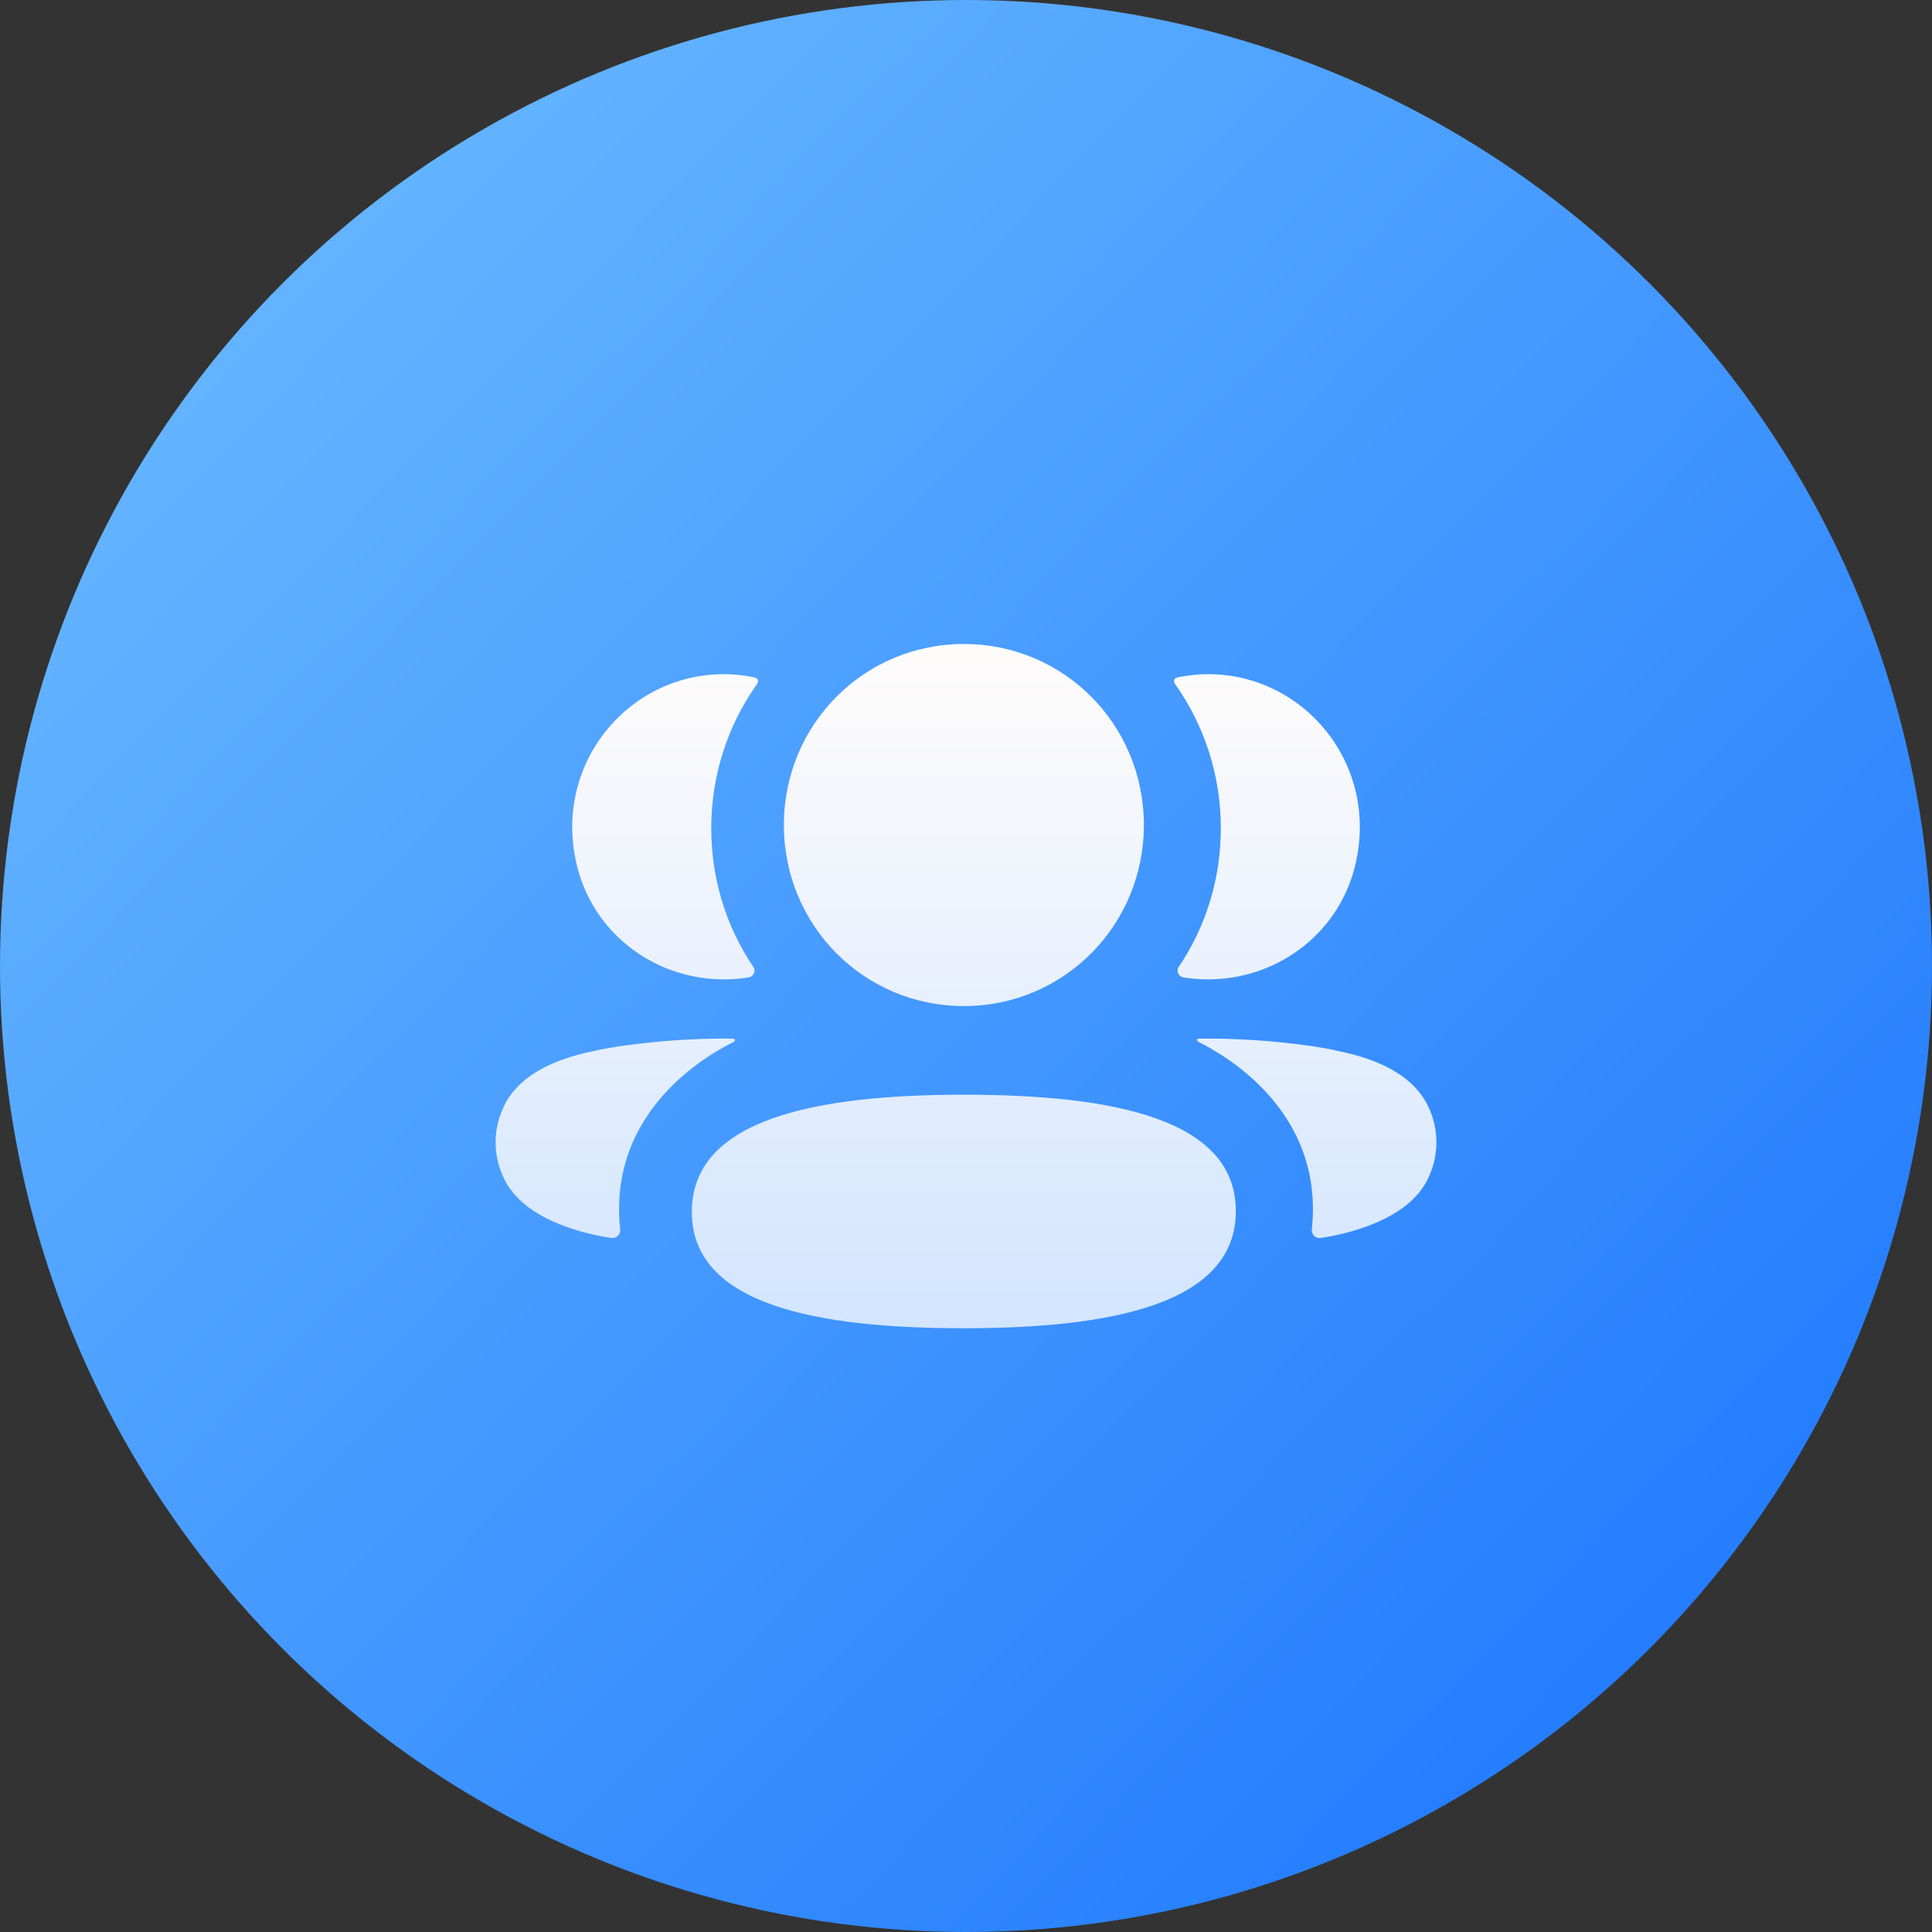<svg width="48" height="48" viewBox="0 0 48 48" fill="none" xmlns="http://www.w3.org/2000/svg">
<rect x="0" y="0" width="48" height="48" fill="#333333" stroke="none"/>
<circle cx="24" cy="24" r="24" fill="url(#paint0_linear_2744_98)"/>
<path fill-rule="evenodd" clip-rule="evenodd" d="M28.419 20.497C28.419 22.994 26.429 24.996 23.947 24.996C21.465 24.996 19.475 22.994 19.475 20.497C19.475 18 21.465 16 23.947 16C26.429 16 28.419 18 28.419 20.497ZM23.946 33C20.3 33 17.188 32.422 17.188 30.11C17.188 27.797 20.28 27.198 23.946 27.198C27.592 27.198 30.704 27.776 30.704 30.089C30.704 32.401 27.612 33 23.946 33ZM30.331 20.578C30.331 21.851 29.951 23.037 29.285 24.022C29.217 24.124 29.278 24.261 29.398 24.282C29.565 24.31 29.737 24.327 29.912 24.331C31.658 24.377 33.225 23.247 33.658 21.546C34.299 19.019 32.416 16.75 30.019 16.75C29.758 16.75 29.509 16.778 29.266 16.828C29.233 16.835 29.198 16.851 29.179 16.88C29.156 16.916 29.173 16.965 29.196 16.997C29.916 18.012 30.331 19.25 30.331 20.578ZM33.221 26.107C34.394 26.338 35.166 26.808 35.485 27.493C35.755 28.054 35.755 28.706 35.485 29.267C34.996 30.328 33.42 30.669 32.807 30.757C32.681 30.776 32.579 30.666 32.592 30.538C32.905 27.598 30.415 26.204 29.771 25.883C29.744 25.869 29.738 25.847 29.741 25.833C29.743 25.824 29.754 25.808 29.775 25.806C31.169 25.78 32.667 25.971 33.221 26.107ZM18.089 24.331C18.264 24.327 18.436 24.311 18.603 24.282C18.724 24.261 18.785 24.124 18.716 24.022C18.05 23.037 17.671 21.851 17.671 20.578C17.671 19.25 18.085 18.012 18.806 16.997C18.828 16.965 18.845 16.916 18.823 16.88C18.804 16.851 18.768 16.835 18.735 16.827C18.492 16.778 18.242 16.75 17.982 16.75C15.584 16.75 13.702 19.019 14.344 21.546C14.777 23.247 16.343 24.377 18.089 24.331ZM18.259 25.833C18.262 25.847 18.256 25.868 18.23 25.884C17.585 26.204 15.095 27.598 15.408 30.538C15.421 30.666 15.32 30.775 15.194 30.757C14.581 30.669 13.005 30.328 12.516 29.267C12.245 28.705 12.245 28.055 12.516 27.493C12.835 26.809 13.606 26.338 14.779 26.107C15.334 25.972 16.831 25.78 18.226 25.806C18.247 25.809 18.257 25.824 18.259 25.833Z" fill="url(#paint1_linear_2744_98)"/>
<defs>
<linearGradient id="paint0_linear_2744_98" x1="3.2" y1="9.067" x2="43.2" y2="48" gradientUnits="userSpaceOnUse">
<stop stop-color="#65B5FF"/>
<stop offset="1" stop-color="#1C76FE"/>
</linearGradient>
<linearGradient id="paint1_linear_2744_98" x1="24" y1="16" x2="24" y2="33" gradientUnits="userSpaceOnUse">
<stop stop-color="#FFFCFB"/>
<stop offset="1" stop-color="#D2E5FF"/>
</linearGradient>
</defs>
</svg>
